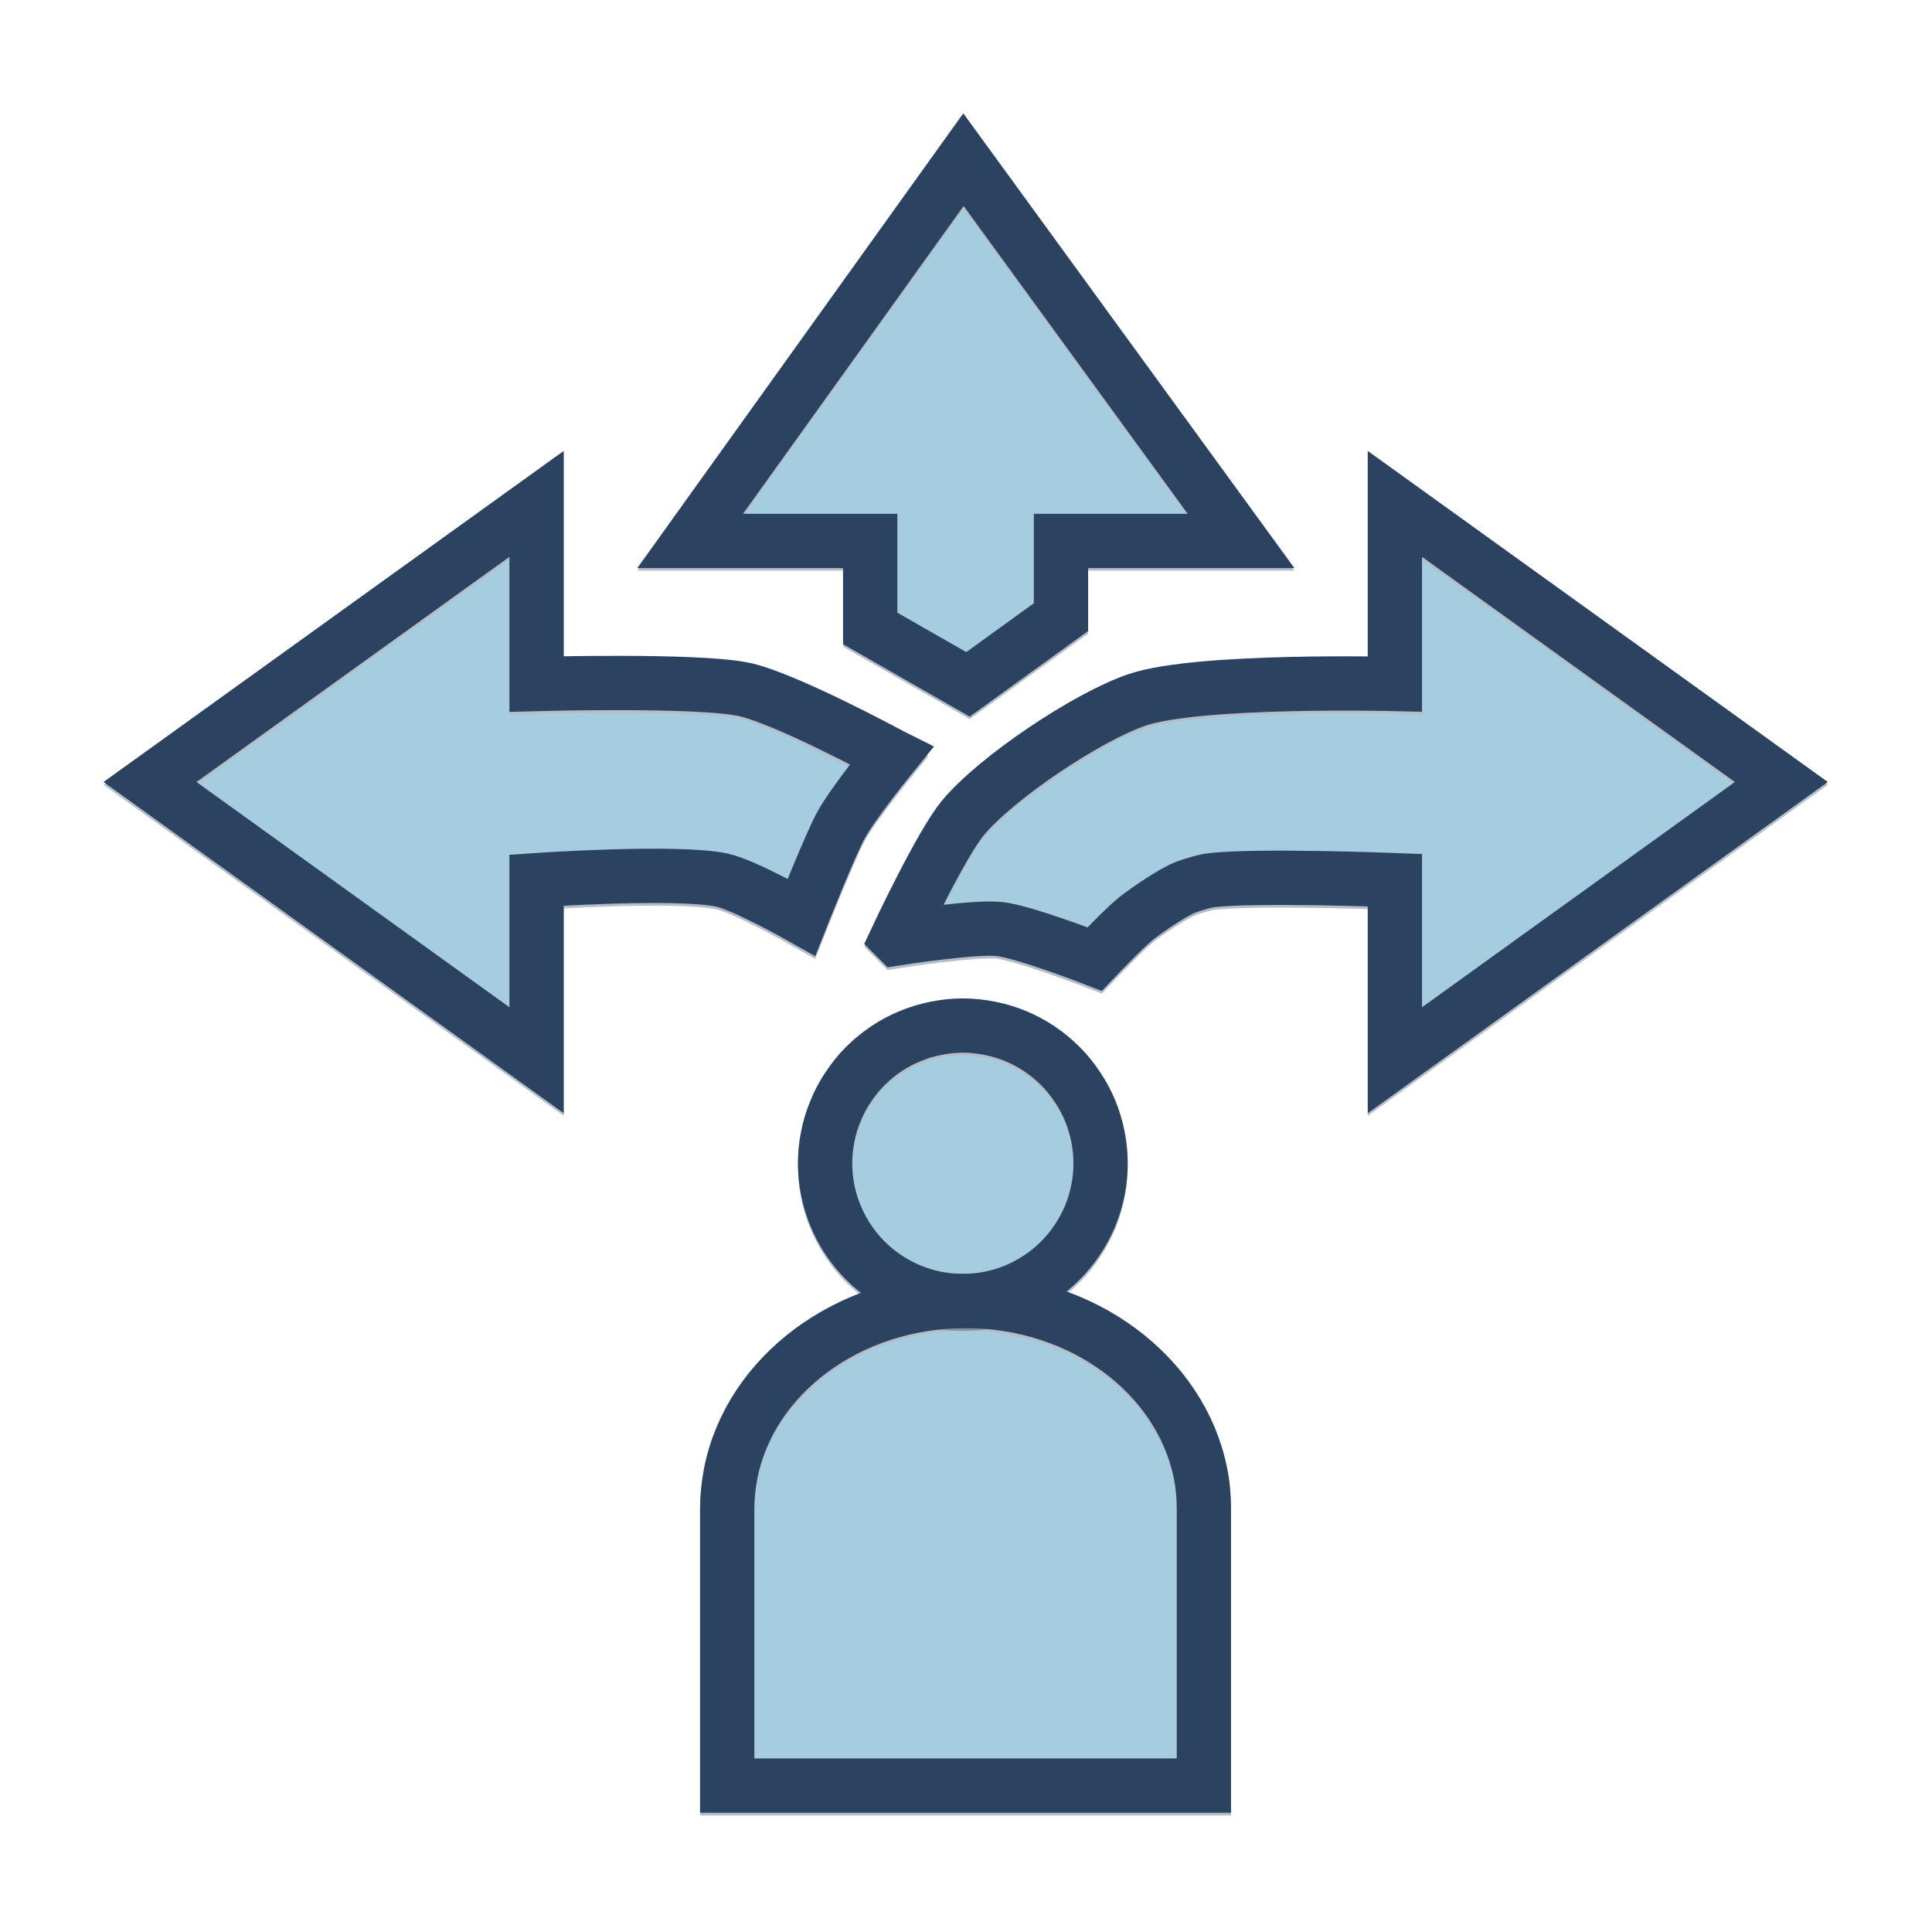 <svg xmlns="http://www.w3.org/2000/svg" xmlns:xlink="http://www.w3.org/1999/xlink" width="80" zoomAndPan="magnify" viewBox="0 0 60 60" height="80" preserveAspectRatio="xMidYMid meet" version="1.0"><defs><filter x="0%" y="0%" width="100%" height="100%" id="62ce1fb0ab"><feColorMatrix values="0 0 0 0 1 0 0 0 0 1 0 0 0 0 1 0 0 0 1 0" color-interpolation-filters="sRGB"/></filter><mask id="bc34966bbc"><g filter="url(#62ce1fb0ab)"><rect x="-6" width="72" fill="#000000" y="-6" height="72" fill-opacity="0.35"/></g></mask><clipPath id="945683c2d8"><path d="M 0.48 0.48 L 11.52 0.48 L 11.52 12 L 0.48 12 Z M 0.48 0.48 " clip-rule="nonzero"/></clipPath><clipPath id="8bb08ac45e"><rect x="0" width="12" y="0" height="12"/></clipPath><mask id="264d34393b"><g filter="url(#62ce1fb0ab)"><rect x="-6" width="72" fill="#000000" y="-6" height="72" fill-opacity="0.35"/></g></mask><clipPath id="8cffada28f"><path d="M 0 0.961 L 36.48 0.961 L 36.48 36 L 0 36 Z M 0 0.961 " clip-rule="nonzero"/></clipPath><clipPath id="6a47c6aa85"><rect x="0" width="37" y="0" height="36"/></clipPath><mask id="3e919307fb"><g filter="url(#62ce1fb0ab)"><rect x="-6" width="72" fill="#000000" y="-6" height="72" fill-opacity="0.35"/></g></mask><clipPath id="d576c9918f"><path d="M 0.441 0.961 L 41 0.961 L 41 36 L 0.441 36 Z M 0.441 0.961 " clip-rule="nonzero"/></clipPath><clipPath id="bedaf2d0c1"><rect x="0" width="41" y="0" height="36"/></clipPath><mask id="f1bb471751"><g filter="url(#62ce1fb0ab)"><rect x="-6" width="72" fill="#000000" y="-6" height="72" fill-opacity="0.35"/></g></mask><clipPath id="457a04ec95"><path d="M 0.719 0 L 35.762 0 L 35.762 30.238 L 0.719 30.238 Z M 0.719 0 " clip-rule="nonzero"/></clipPath><clipPath id="9493b40a2e"><rect x="0" width="36" y="0" height="31"/></clipPath><mask id="9a70c89149"><g filter="url(#62ce1fb0ab)"><rect x="-6" width="72" fill="#000000" y="-6" height="72" fill-opacity="0.35"/></g></mask><clipPath id="7b90a0ab66"><path d="M 0.922 0.68 L 33.801 0.68 L 33.801 29 L 0.922 29 Z M 0.922 0.68 " clip-rule="nonzero"/></clipPath><clipPath id="1a9caa65c7"><rect x="0" width="34" y="0" height="29"/></clipPath></defs><g mask="url(#bc34966bbc)"><g transform="matrix(1, 0, 0, 1, 24, 30)"><g clip-path="url(#8bb08ac45e)"><path fill="#016ea7" d="M 10.445 6.324 C 10.445 6.605 10.418 6.883 10.363 7.16 C 10.309 7.434 10.227 7.703 10.121 7.961 C 10.012 8.223 9.879 8.469 9.723 8.703 C 9.566 8.938 9.391 9.152 9.191 9.352 C 8.992 9.551 8.777 9.727 8.543 9.883 C 8.309 10.039 8.062 10.172 7.805 10.277 C 7.543 10.387 7.277 10.469 7 10.523 C 6.723 10.578 6.445 10.605 6.164 10.605 C 5.883 10.605 5.605 10.578 5.328 10.523 C 5.055 10.469 4.785 10.387 4.527 10.277 C 4.266 10.172 4.02 10.039 3.785 9.883 C 3.555 9.727 3.336 9.551 3.137 9.352 C 2.938 9.152 2.762 8.938 2.605 8.703 C 2.449 8.469 2.316 8.223 2.211 7.961 C 2.102 7.703 2.02 7.434 1.965 7.16 C 1.91 6.883 1.883 6.605 1.883 6.324 C 1.883 6.043 1.91 5.766 1.965 5.488 C 2.02 5.215 2.102 4.945 2.211 4.688 C 2.316 4.426 2.449 4.18 2.605 3.945 C 2.762 3.711 2.938 3.496 3.137 3.297 C 3.336 3.098 3.555 2.922 3.785 2.766 C 4.02 2.609 4.266 2.477 4.527 2.367 C 4.785 2.262 5.055 2.18 5.328 2.125 C 5.605 2.07 5.883 2.043 6.164 2.043 C 6.445 2.043 6.723 2.07 7 2.125 C 7.277 2.18 7.543 2.262 7.805 2.367 C 8.062 2.477 8.309 2.609 8.543 2.766 C 8.777 2.922 8.992 3.098 9.191 3.297 C 9.391 3.496 9.566 3.711 9.723 3.945 C 9.879 4.18 10.012 4.426 10.121 4.688 C 10.227 4.945 10.309 5.215 10.363 5.488 C 10.418 5.766 10.445 6.043 10.445 6.324 Z M 10.445 6.324 " fill-opacity="1" fill-rule="nonzero"/><g clip-path="url(#945683c2d8)"><path stroke-linecap="butt" transform="matrix(0.562, 0, 0, 0.562, -288.501, -119.142)" fill="none" stroke-linejoin="miter" d="M 531.46 223.051 C 531.46 223.551 531.411 224.044 531.314 224.537 C 531.216 225.023 531.071 225.502 530.883 225.96 C 530.689 226.426 530.453 226.863 530.175 227.28 C 529.897 227.696 529.585 228.078 529.23 228.432 C 528.876 228.787 528.494 229.099 528.078 229.377 C 527.661 229.655 527.223 229.891 526.765 230.078 C 526.3 230.273 525.828 230.419 525.335 230.516 C 524.841 230.613 524.348 230.662 523.848 230.662 C 523.348 230.662 522.855 230.613 522.362 230.516 C 521.876 230.419 521.397 230.273 520.939 230.078 C 520.473 229.891 520.036 229.655 519.619 229.377 C 519.21 229.099 518.821 228.787 518.466 228.432 C 518.112 228.078 517.8 227.696 517.522 227.28 C 517.244 226.863 517.008 226.426 516.821 225.96 C 516.626 225.502 516.48 225.023 516.383 224.537 C 516.286 224.044 516.237 223.551 516.237 223.051 C 516.237 222.551 516.286 222.057 516.383 221.564 C 516.48 221.078 516.626 220.599 516.821 220.141 C 517.008 219.676 517.244 219.238 517.522 218.821 C 517.8 218.405 518.112 218.023 518.466 217.669 C 518.821 217.314 519.21 217.002 519.619 216.724 C 520.036 216.446 520.473 216.21 520.939 216.016 C 521.397 215.828 521.876 215.682 522.362 215.585 C 522.855 215.488 523.348 215.439 523.848 215.439 C 524.348 215.439 524.841 215.488 525.335 215.585 C 525.828 215.682 526.3 215.828 526.765 216.016 C 527.223 216.21 527.661 216.446 528.078 216.724 C 528.494 217.002 528.876 217.314 529.23 217.669 C 529.585 218.023 529.897 218.405 530.175 218.821 C 530.453 219.238 530.689 219.676 530.883 220.141 C 531.071 220.599 531.216 221.078 531.314 221.564 C 531.411 222.057 531.46 222.551 531.46 223.051 Z M 531.46 223.051 " stroke="#2b4360" stroke-width="3" stroke-opacity="1" stroke-miterlimit="10"/></g></g></g></g><g mask="url(#264d34393b)"><g transform="matrix(1, 0, 0, 1, 0, 6)"><g clip-path="url(#6a47c6aa85)"><path fill="#016ea7" d="M 27.941 17.645 C 27.941 17.645 24.613 15.844 23.336 15.586 C 21.855 15.289 16.914 15.422 16.914 15.422 L 16.914 9.828 L 4.898 18.473 L 16.914 27.117 L 16.914 21.52 C 16.914 21.52 21.289 21.223 22.68 21.52 C 23.363 21.668 25.148 22.676 25.148 22.676 C 25.148 22.676 26.062 20.367 26.387 19.793 C 26.762 19.113 27.949 17.652 27.949 17.652 Z M 27.941 17.645 " fill-opacity="1" fill-rule="nonzero"/><g clip-path="url(#8cffada28f)"><path stroke-linecap="butt" transform="matrix(0.562, 0, 0, 0.562, -264.501, -95.142)" fill="none" stroke-linejoin="miter" d="M 519.897 200.509 C 519.897 200.509 513.98 197.307 511.71 196.849 C 509.078 196.321 500.293 196.557 500.293 196.557 L 500.293 186.613 L 478.932 201.981 L 500.293 217.349 L 500.293 207.398 C 500.293 207.398 508.071 206.87 510.543 207.398 C 511.758 207.662 514.932 209.453 514.932 209.453 C 514.932 209.453 516.557 205.349 517.133 204.328 C 517.8 203.12 519.911 200.523 519.911 200.523 Z M 519.897 200.509 " stroke="#2b4360" stroke-width="3" stroke-opacity="1" stroke-miterlimit="10"/></g></g></g></g><g mask="url(#3e919307fb)"><g transform="matrix(1, 0, 0, 1, 19, 6)"><g clip-path="url(#bedaf2d0c1)"><path fill="#016ea7" d="M 9.113 23.328 C 9.113 23.328 10.484 20.402 11.172 19.582 C 12.219 18.324 15.039 16.441 16.586 15.918 C 18.484 15.27 24.594 15.422 24.594 15.422 L 24.594 9.828 L 36.605 18.473 L 24.594 27.117 L 24.594 21.52 C 24.594 21.52 20.324 21.359 18.91 21.52 C 18.691 21.543 18.258 21.672 18.055 21.758 C 17.641 21.93 16.891 22.441 16.535 22.723 C 16.184 23.004 15.262 23.973 15.262 23.973 C 15.262 23.973 13.066 23.125 12.297 23.039 C 11.523 22.957 9.117 23.332 9.117 23.332 Z M 9.113 23.328 " fill-opacity="1" fill-rule="nonzero"/><g clip-path="url(#d576c9918f)"><path stroke-linecap="butt" transform="matrix(0.562, 0, 0, 0.562, -283.501, -95.142)" fill="none" stroke-linejoin="miter" d="M 520.203 210.613 C 520.203 210.613 522.64 205.412 523.862 203.953 C 525.723 201.717 530.737 198.37 533.487 197.439 C 536.862 196.287 547.723 196.557 547.723 196.557 L 547.723 186.613 L 569.078 201.981 L 547.723 217.349 L 547.723 207.398 C 547.723 207.398 540.133 207.113 537.619 207.398 C 537.23 207.439 536.46 207.669 536.098 207.821 C 535.362 208.127 534.029 209.037 533.397 209.537 C 532.772 210.037 531.133 211.759 531.133 211.759 C 531.133 211.759 527.23 210.252 525.862 210.099 C 524.487 209.953 520.21 210.62 520.21 210.62 Z M 520.203 210.613 " stroke="#2b4360" stroke-width="3" stroke-opacity="1" stroke-miterlimit="10"/></g></g></g></g><g mask="url(#f1bb471751)"><g transform="matrix(1, 0, 0, 1, 12, -0)"><g clip-path="url(#9493b40a2e)"><path fill="#016ea7" d="M 9.688 16.973 L 18.184 5.129 L 26.812 16.973 L 21.215 16.973 L 21.215 19.344 L 18.324 21.43 L 15.285 19.691 L 15.285 16.973 Z M 9.688 16.973 " fill-opacity="1" fill-rule="nonzero"/><g clip-path="url(#457a04ec95)"><path stroke-linecap="butt" transform="matrix(0.562, 0, 0, 0.562, -276.501, -89.142)" fill="none" stroke-linejoin="miter" d="M 508.779 188.648 L 523.883 167.592 L 539.223 188.648 L 529.272 188.648 L 529.272 192.863 L 524.133 196.571 L 518.73 193.481 L 518.73 188.648 Z M 508.779 188.648 " stroke="#2b4360" stroke-width="3" stroke-opacity="1" stroke-miterlimit="10"/></g></g></g></g><g mask="url(#9a70c89149)"><g transform="matrix(1, 0, 0, 1, 13, 31)"><g clip-path="url(#1a9caa65c7)"><path fill="#016ea7" d="M 24.656 16.066 L 24.656 24.668 L 9.84 24.668 L 9.84 16.066 C 9.84 15.691 9.879 15.32 9.949 14.953 C 10.551 11.918 13.594 9.605 17.25 9.605 C 20.906 9.605 23.941 11.918 24.551 14.953 C 24.625 15.312 24.656 15.684 24.656 16.066 Z M 24.656 16.066 " fill-opacity="1" fill-rule="nonzero"/><g clip-path="url(#7b90a0ab66)"><path stroke-linecap="butt" transform="matrix(0.562, 0, 0, 0.562, -277.501, -120.142)" fill="none" stroke-linejoin="miter" d="M 537.168 242.148 L 537.168 257.439 L 510.828 257.439 L 510.828 242.148 C 510.828 241.481 510.897 240.821 511.022 240.169 C 512.091 234.773 517.501 230.662 524.001 230.662 C 530.501 230.662 535.897 234.773 536.98 240.169 C 537.112 240.807 537.168 241.467 537.168 242.148 Z M 537.168 242.148 " stroke="#2b4360" stroke-width="3" stroke-opacity="1" stroke-miterlimit="10"/></g></g></g></g><path stroke-linecap="butt" transform="matrix(0.562, 0, 0, 0.562, -264.501, -89.142)" fill="none" stroke-linejoin="miter" d="M 519.897 200.363 C 519.897 200.363 513.98 197.162 511.71 196.703 C 509.078 196.169 500.293 196.412 500.293 196.412 L 500.293 186.46 L 478.932 201.828 L 500.293 217.203 L 500.293 207.252 C 500.293 207.252 508.071 206.717 510.543 207.252 C 511.758 207.509 514.932 209.301 514.932 209.301 C 514.932 209.301 516.557 205.203 517.133 204.182 C 517.8 202.967 519.911 200.37 519.911 200.37 Z M 519.897 200.363 " stroke="#2b4360" stroke-width="3" stroke-opacity="1" stroke-miterlimit="10"/><path stroke-linecap="butt" transform="matrix(0.562, 0, 0, 0.562, -264.501, -89.142)" fill="none" stroke-linejoin="miter" d="M 520.203 210.46 C 520.203 210.46 522.64 205.259 523.862 203.801 C 525.723 201.571 530.737 198.217 533.487 197.287 C 536.862 196.141 547.723 196.412 547.723 196.412 L 547.723 186.46 L 569.078 201.828 L 547.723 217.203 L 547.723 207.252 C 547.723 207.252 540.133 206.96 537.619 207.252 C 537.23 207.287 536.46 207.523 536.098 207.669 C 535.362 207.981 534.029 208.891 533.397 209.391 C 532.772 209.891 531.133 211.613 531.133 211.613 C 531.133 211.613 527.23 210.099 525.862 209.953 C 524.487 209.801 520.21 210.467 520.21 210.467 Z M 520.203 210.46 " stroke="#2b4360" stroke-width="3" stroke-opacity="1" stroke-miterlimit="10"/><path stroke-linecap="butt" transform="matrix(0.562, 0, 0, 0.562, -264.501, -89.142)" fill="none" stroke-linejoin="miter" d="M 508.779 188.509 L 523.883 167.439 L 539.223 188.509 L 529.272 188.509 L 529.272 192.717 L 524.133 196.432 L 518.73 193.342 L 518.73 188.509 Z M 508.779 188.509 " stroke="#2b4360" stroke-width="3" stroke-opacity="1" stroke-miterlimit="10"/><path stroke-linecap="butt" transform="matrix(0.562, 0, 0, 0.562, -264.501, -89.142)" fill="none" stroke-linejoin="miter" d="M 531.46 222.898 C 531.46 223.398 531.411 223.898 531.314 224.384 C 531.216 224.877 531.071 225.349 530.883 225.814 C 530.689 226.273 530.453 226.71 530.175 227.127 C 529.897 227.544 529.585 227.926 529.23 228.28 C 528.876 228.634 528.494 228.953 528.078 229.224 C 527.661 229.502 527.223 229.738 526.765 229.932 C 526.3 230.12 525.828 230.266 525.335 230.363 C 524.841 230.46 524.348 230.509 523.848 230.509 C 523.348 230.509 522.855 230.46 522.362 230.363 C 521.876 230.266 521.397 230.12 520.939 229.932 C 520.473 229.738 520.036 229.502 519.619 229.224 C 519.21 228.953 518.821 228.634 518.466 228.28 C 518.112 227.926 517.8 227.544 517.522 227.127 C 517.244 226.71 517.008 226.273 516.821 225.814 C 516.626 225.349 516.48 224.877 516.383 224.384 C 516.286 223.898 516.237 223.398 516.237 222.898 C 516.237 222.398 516.286 221.905 516.383 221.419 C 516.48 220.926 516.626 220.446 516.821 219.988 C 517.008 219.523 517.244 219.085 517.522 218.676 C 517.8 218.259 518.112 217.87 518.466 217.516 C 518.821 217.169 519.21 216.849 519.619 216.571 C 520.036 216.294 520.473 216.057 520.939 215.87 C 521.397 215.676 521.876 215.537 522.362 215.439 C 522.855 215.342 523.348 215.287 523.848 215.287 C 524.348 215.287 524.841 215.342 525.335 215.439 C 525.828 215.537 526.3 215.676 526.765 215.87 C 527.223 216.057 527.661 216.294 528.078 216.571 C 528.494 216.849 528.876 217.169 529.23 217.516 C 529.585 217.87 529.897 218.259 530.175 218.676 C 530.453 219.085 530.689 219.523 530.883 219.988 C 531.071 220.446 531.216 220.926 531.314 221.419 C 531.411 221.905 531.46 222.398 531.46 222.898 Z M 531.46 222.898 " stroke="#2b4360" stroke-width="3" stroke-opacity="1" stroke-miterlimit="10"/><path stroke-linecap="butt" transform="matrix(0.562, 0, 0, 0.562, -264.501, -89.142)" fill="none" stroke-linejoin="miter" d="M 537.168 242.002 L 537.168 257.287 L 510.828 257.287 L 510.828 242.002 C 510.828 241.328 510.897 240.669 511.022 240.023 C 512.091 234.62 517.501 230.509 524.001 230.509 C 530.501 230.509 535.897 234.62 536.98 240.023 C 537.112 240.662 537.168 241.321 537.168 242.002 Z M 537.168 242.002 " stroke="#2b4360" stroke-width="3" stroke-opacity="1" stroke-miterlimit="10"/></svg>